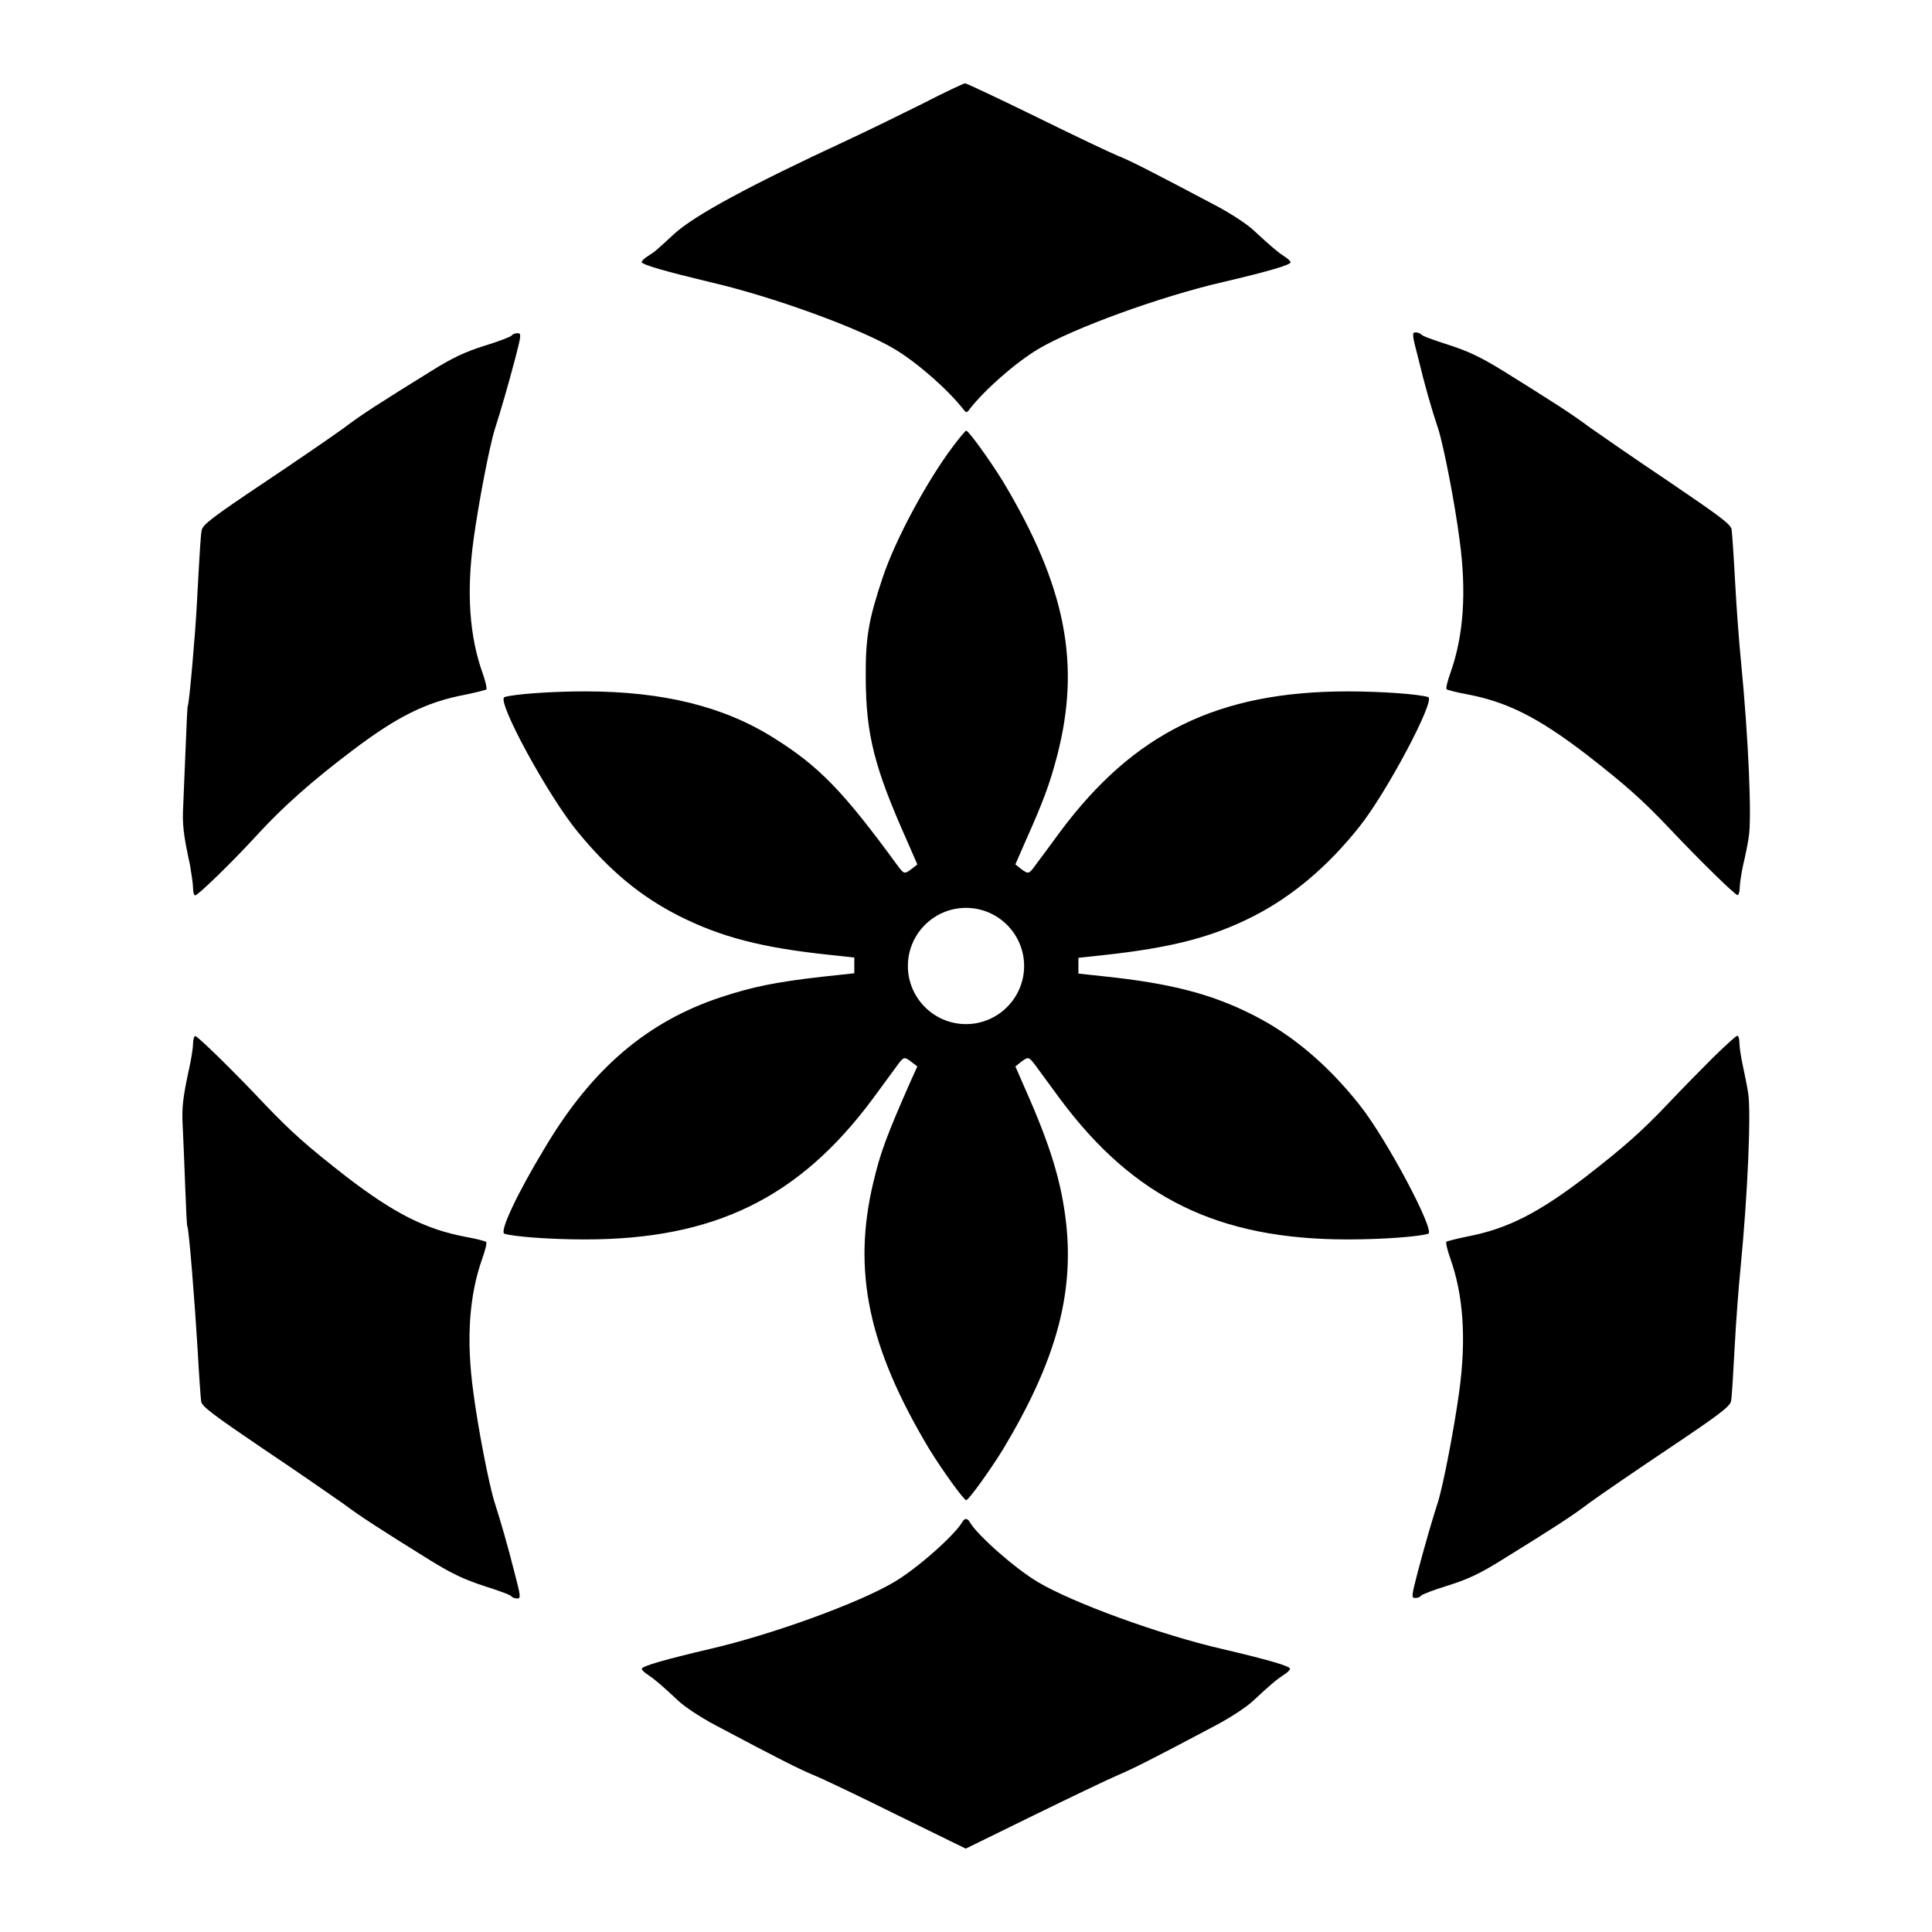 <?xml version="1.0" encoding="UTF-8"?>
<!-- Uploaded to: ICON Repo, www.svgrepo.com, Generator: ICON Repo Mixer Tools -->
<svg fill="#000000" width="800px" height="800px" version="1.1" viewBox="144 144 512 512" xmlns="http://www.w3.org/2000/svg">
 <g>
  <path d="m332.2 218.77c16.555 3.816 39.656 12.234 48.941 17.777 5.973 3.598 14.035 10.652 18.137 15.906 0.793 1.008 0.938 1.008 1.656 0 4.102-5.254 12.164-12.309 18.137-15.906 9.285-5.543 32.387-13.961 48.941-17.777 11.66-2.734 17.992-4.535 17.992-5.254 0-0.289-0.719-1.008-1.656-1.582-1.871-1.223-3.453-2.59-8.062-6.836-1.727-1.656-6.117-4.535-10.078-6.621-16.195-8.566-22.742-11.949-25.91-13.172-1.801-0.719-11.516-5.324-21.594-10.293-10.004-4.894-18.57-8.926-18.93-8.926-0.359 0-5.469 2.375-11.301 5.398-5.902 2.949-14.754 7.269-19.863 9.645-25.91 12.02-40.594 19.938-45.992 24.902-2.16 2.016-4.246 3.887-4.606 4.176-0.359 0.359-1.367 1.078-2.305 1.656-0.938 0.574-1.656 1.297-1.656 1.582 0.086 0.719 6.488 2.519 18.148 5.324z"/>
  <path d="m195.16 379.27c0 1.078 0.215 2.016 0.574 2.016 0.719 0 10.004-8.996 16.699-16.336 6.695-7.269 14.395-14.105 24.902-22.023 11.949-9.07 19.648-12.883 29.941-14.828 2.809-0.574 5.324-1.223 5.613-1.367 0.215-0.215-0.215-2.16-1.008-4.391-3.453-9.645-4.32-21.305-2.375-35.41 1.297-9.5 4.176-24.543 5.613-29.148 1.727-5.398 3.453-11.371 5.398-18.715 1.656-6.332 1.656-6.766 0.648-6.766-0.574 0-1.297 0.215-1.512 0.574s-3.453 1.582-7.199 2.734c-5.254 1.656-8.492 3.168-14.25 6.766-13.602 8.422-18.352 11.445-23.176 15.113-2.664 1.941-12.09 8.422-21.016 14.395-13.676 9.141-16.266 11.156-16.555 12.594-0.289 1.582-0.434 3.887-1.297 19.719-0.359 7.34-2.016 26.27-2.375 26.773-0.145 0.215-0.359 5.039-0.574 10.797s-0.574 12.812-0.648 15.617c-0.289 5.039 0 7.629 1.801 15.906 0.359 2.168 0.793 4.973 0.793 5.981z"/>
  <path d="m525.16 257.71c1.441 4.535 4.391 19.648 5.613 29.148 1.941 14.035 1.078 25.695-2.375 35.41-0.793 2.231-1.297 4.176-1.008 4.391 0.215 0.215 2.734 0.863 5.543 1.367 10.578 2.016 18.785 6.191 31.379 15.836 10.363 8.062 14.828 12.02 21.809 19.359 8.348 8.852 17.707 17.992 18.352 17.992 0.289 0 0.574-0.938 0.574-2.016 0-1.008 0.434-3.816 0.938-6.117 0.574-2.375 1.223-5.613 1.441-7.199 0.863-4.894-0.07-26.414-2.016-46.277-0.504-4.965-1.223-14.539-1.582-21.305s-0.793-13.027-0.938-14.035c-0.289-1.367-3.094-3.453-16.555-12.594-8.926-5.973-18.352-12.523-21.016-14.395-4.82-3.598-9.645-6.695-23.176-15.113-5.758-3.527-8.926-5.039-14.25-6.766-3.816-1.223-7.055-2.375-7.199-2.734-0.215-0.289-0.938-0.574-1.512-0.574-1.008 0-1.008 0.434 0.648 6.766 1.801 7.484 3.527 13.457 5.328 18.855z"/>
  <path d="m504.21 436.7c-8.348-10.508-17.633-18.352-27.781-23.535-11.082-5.688-22.023-8.566-40.016-10.438l-6.621-0.719v-4.172l6.621-0.719c17.992-1.941 28.934-4.75 40.016-10.438 10.078-5.184 19.434-13.027 27.781-23.535 7.269-9.07 20.297-33.684 18.281-34.402-2.519-0.793-12.309-1.512-21.305-1.512-34.332 0-56.715 10.941-76.293 37.281-2.809 3.816-5.758 7.844-6.551 8.852-1.656 2.305-1.801 2.375-3.816 0.863l-1.441-1.152 2.734-6.262c4.535-10.148 6.406-15.113 8.277-22.312 6.406-24.473 2.375-45.055-14.25-72.836-3.312-5.398-9.141-13.531-9.789-13.531-0.215 0-1.727 1.801-3.453 4.102-6.91 9.141-15.258 24.613-18.641 34.691-3.816 11.371-4.606 16.051-4.535 26.773 0.07 15.043 2.305 23.75 10.941 43.113l2.734 6.262-1.441 1.152c-2.016 1.512-2.086 1.441-3.816-0.863-14.395-19.719-20.801-26.27-32.605-33.684-13.387-8.492-29.582-12.453-50.238-12.453-8.996 0-18.785 0.719-21.305 1.512-2.305 0.719 11.516 26.199 19.504 35.844 8.492 10.293 16.48 16.914 26.629 22.094 11.082 5.613 22.023 8.492 39.945 10.363l6.621 0.719v4.172l-8.707 0.938c-12.02 1.367-18.281 2.664-26.414 5.324-19.719 6.477-34.402 19-46.855 39.945-7.414 12.234-12.164 22.383-10.723 22.816 2.519 0.793 12.309 1.512 21.305 1.512 34.332 0 56.785-11.012 76.293-37.281 2.809-3.816 5.758-7.844 6.551-8.926 1.656-2.231 1.801-2.305 3.742-0.793l1.512 1.152-1.727 3.816c-6.406 14.539-8.062 19-9.934 26.918-5.613 23.465-1.297 43.758 14.828 70.676 3.312 5.398 9.141 13.531 9.789 13.531s6.477-8.133 9.789-13.531c13.82-23.031 18.785-40.738 16.699-59.809-1.223-10.941-4.176-20.586-10.723-35.34l-2.734-6.262 1.441-1.152c2.016-1.512 2.086-1.441 3.816 0.793 0.793 1.078 3.742 5.109 6.551 8.926 19.578 26.344 42.031 37.281 76.293 37.281 8.996 0 18.785-0.719 21.305-1.512 2.012-0.496-11.016-25.184-18.285-34.254zm-104.21-21.301c-8.492 0-15.402-6.91-15.402-15.402s6.91-15.402 15.402-15.402 15.402 6.91 15.402 15.402-6.91 15.402-15.402 15.402z"/>
  <path d="m275.05 542.07c-1.441-4.535-4.391-19.648-5.613-29.148-1.941-14.035-1.078-25.695 2.375-35.41 0.793-2.231 1.297-4.176 1.008-4.391-0.215-0.215-2.734-0.863-5.543-1.367-10.578-2.016-18.785-6.191-31.379-15.836-10.363-8.062-14.828-12.02-21.809-19.359-8.348-8.852-17.707-17.992-18.352-17.992-0.289 0-0.574 0.938-0.574 2.016 0 1.008-0.434 3.816-0.938 6.117-1.801 8.277-2.086 10.867-1.801 15.906 0.145 2.809 0.434 9.859 0.648 15.617 0.215 5.758 0.434 10.652 0.574 10.797 0.434 0.648 2.016 20.656 2.734 32.746 0.359 6.621 0.793 12.738 0.938 13.676 0.289 1.367 3.094 3.453 16.555 12.594 8.926 5.973 18.352 12.523 21.016 14.395 4.82 3.598 9.645 6.695 23.176 15.113 5.758 3.527 8.926 5.039 14.25 6.766 3.816 1.223 7.055 2.375 7.199 2.734 0.215 0.289 0.938 0.574 1.512 0.574 1.008 0 1.008-0.434-0.648-6.766-1.875-7.41-3.602-13.383-5.328-18.781z"/>
  <path d="m605.91 426.63c-0.504-2.305-0.938-5.109-0.938-6.117 0-1.078-0.215-2.016-0.574-2.016s-3.238 2.664-6.477 5.828c-3.238 3.238-8.637 8.707-11.875 12.164-6.981 7.34-11.445 11.301-21.809 19.359-12.594 9.645-20.801 13.82-31.379 15.836-2.809 0.574-5.254 1.223-5.543 1.367-0.215 0.215 0.215 2.16 1.008 4.391 3.453 9.645 4.32 21.305 2.375 35.41-1.297 9.5-4.176 24.543-5.613 29.148-1.727 5.398-3.453 11.371-5.398 18.715-1.656 6.332-1.656 6.766-0.648 6.766 0.574 0 1.297-0.215 1.512-0.574 0.215-0.359 3.453-1.582 7.199-2.734 5.254-1.656 8.492-3.168 14.25-6.766 13.602-8.422 18.352-11.445 23.176-15.113 2.664-1.941 12.09-8.422 21.016-14.395 13.531-9.07 16.266-11.156 16.555-12.594 0.215-0.938 0.574-7.199 0.938-14.035 0.359-6.766 1.078-16.41 1.582-21.305 1.941-19.863 2.809-41.383 2.016-46.277-0.223-1.516-0.867-4.758-1.371-7.059z"/>
  <path d="m467.94 581.01c-16.555-3.816-39.656-12.234-48.941-17.777-6.047-3.598-15.977-12.379-17.992-15.836-0.215-0.504-0.719-0.863-1.008-0.863s-0.793 0.359-1.008 0.863c-2.016 3.453-11.875 12.234-17.992 15.836-9.285 5.543-32.387 13.961-48.941 17.777-11.66 2.734-17.992 4.535-17.992 5.254 0 0.289 0.719 1.008 1.656 1.582 1.801 1.223 3.453 2.59 7.988 6.836 1.727 1.656 6.117 4.535 10.078 6.621 17.488 9.285 21.879 11.445 25.766 13.098 2.375 0.938 12.309 5.688 22.312 10.652l18.066 8.852 18.066-8.852c10.004-4.894 19.938-9.645 22.312-10.652 3.887-1.656 8.277-3.816 25.766-13.098 3.957-2.086 8.348-4.965 10.078-6.621 4.535-4.246 6.191-5.613 8.062-6.836 0.938-0.574 1.656-1.297 1.656-1.582 0.133-0.723-6.273-2.519-17.934-5.254z"/>
 </g>
</svg>